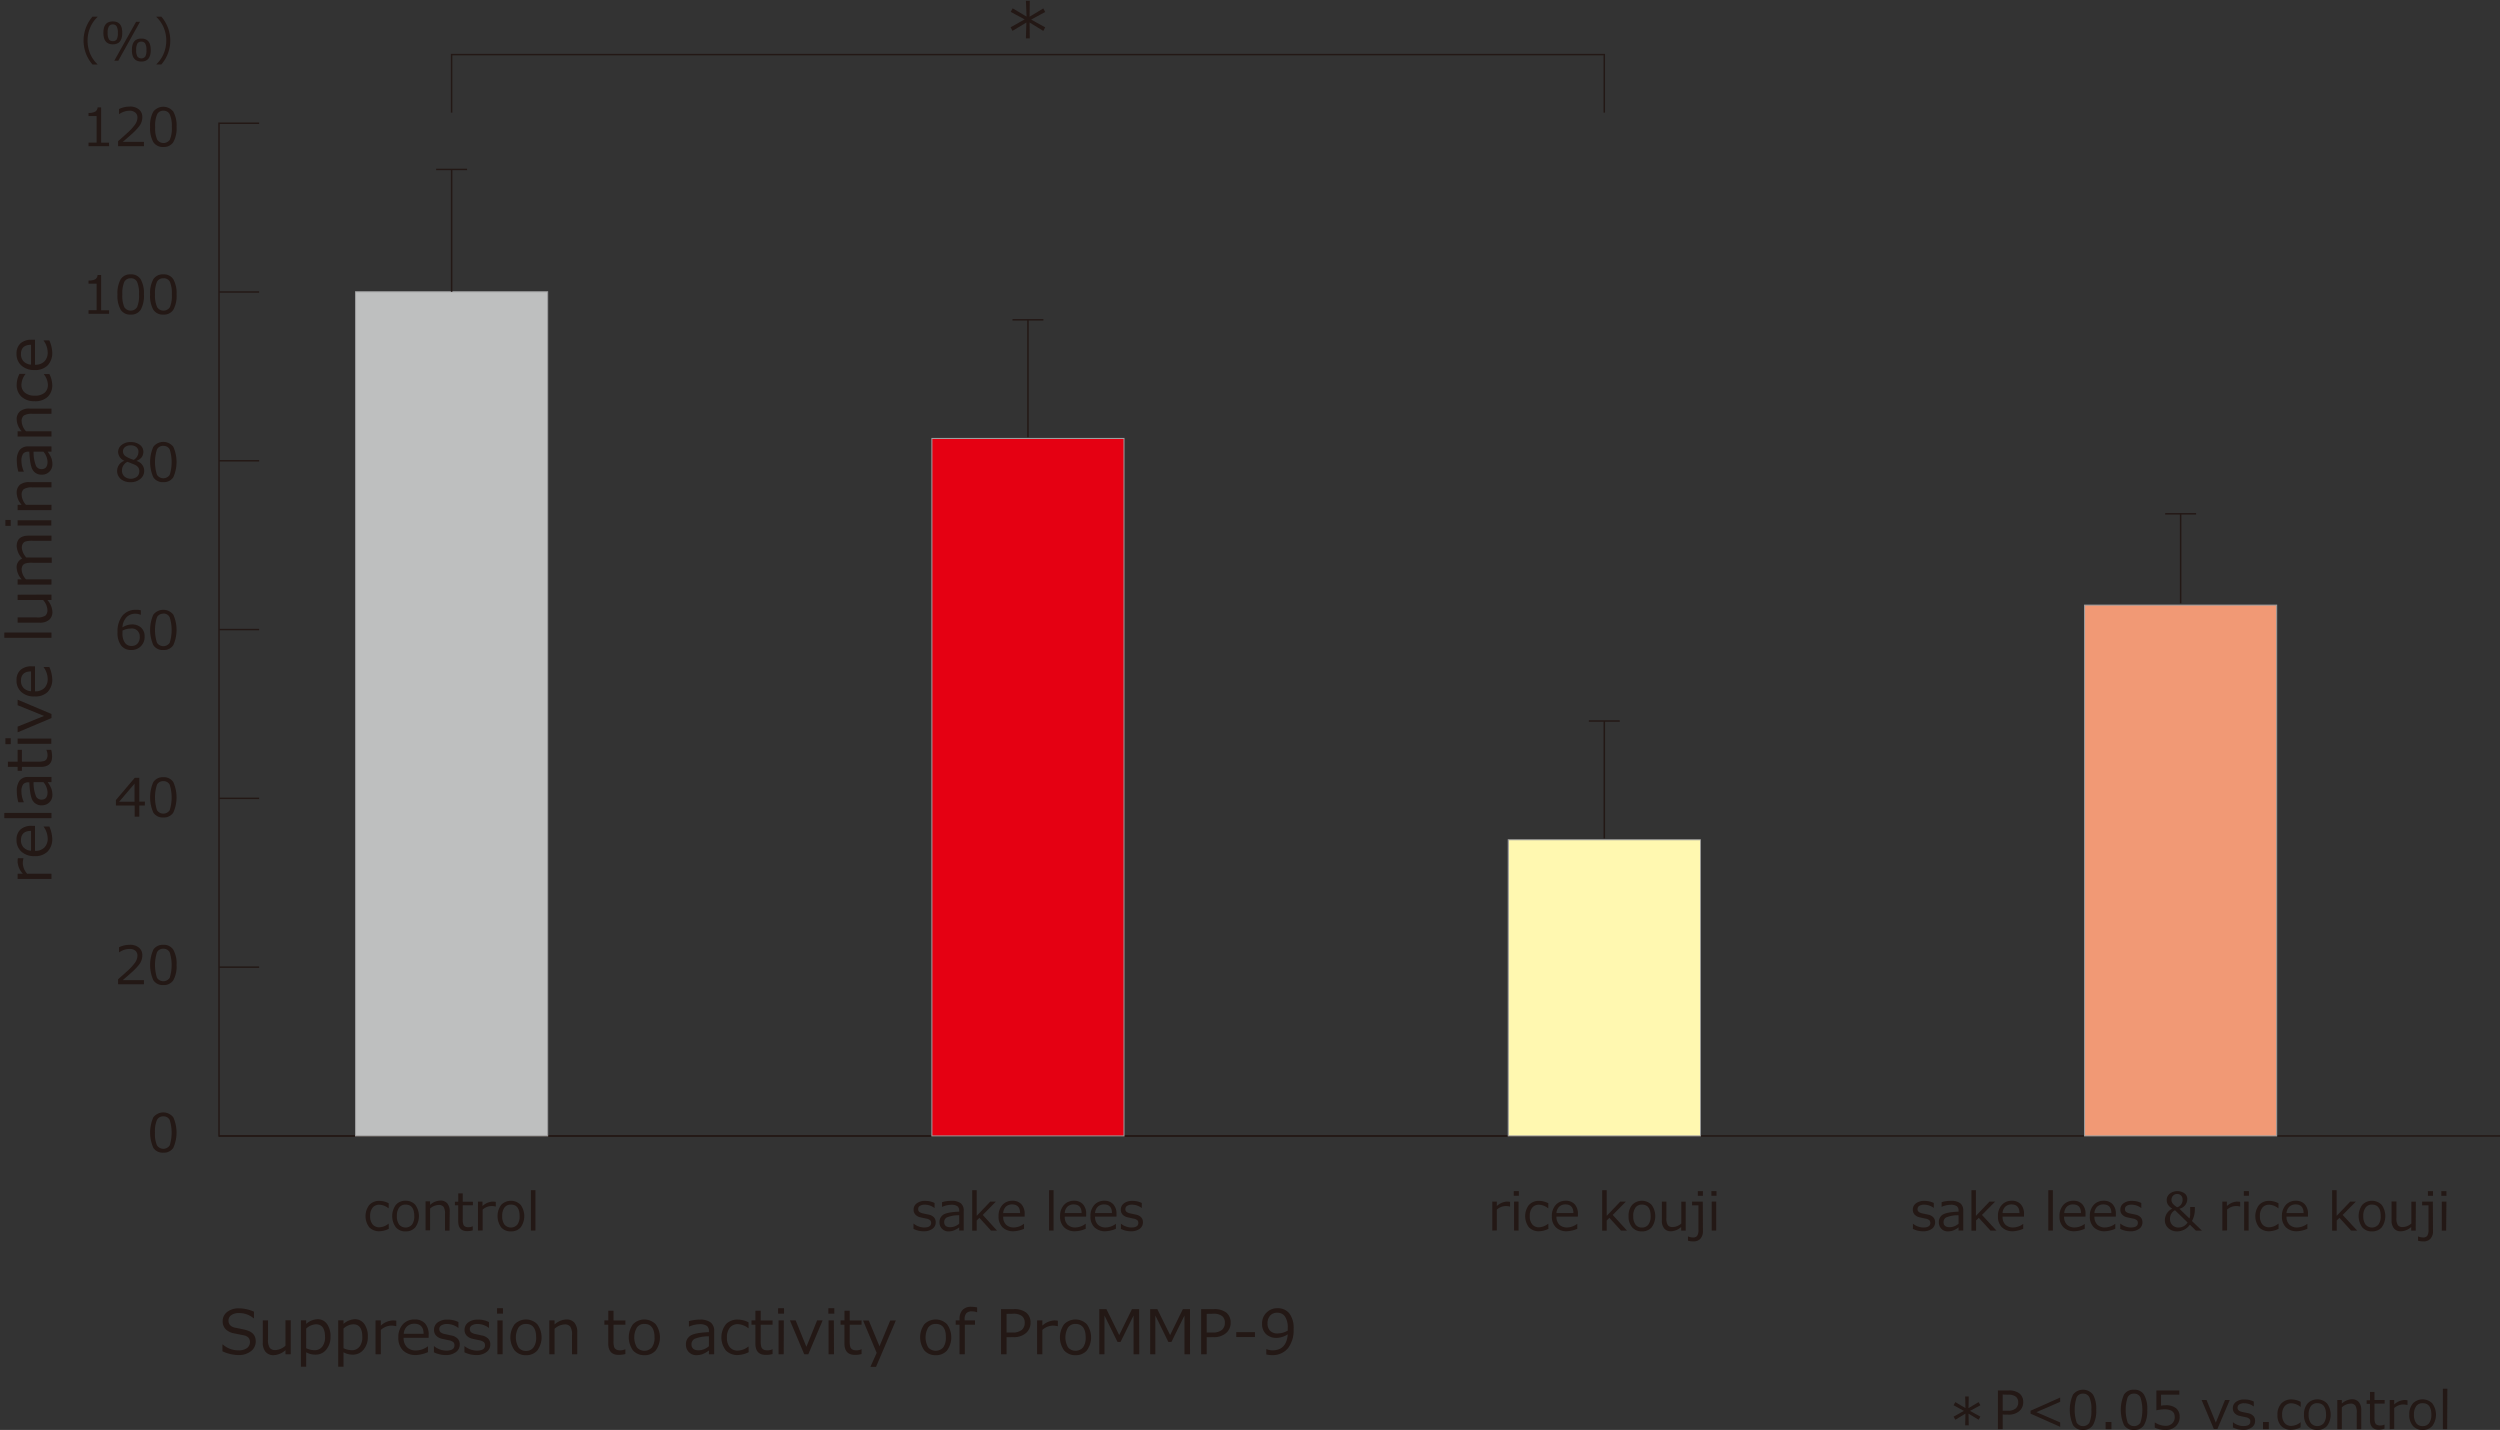 <svg id="レイヤー_1" data-name="レイヤー 1" xmlns="http://www.w3.org/2000/svg" viewBox="0 0 700 400.39"><rect x="0" y="0" width="700" height="400.39" fill="#333333" stroke="none"/><defs><style>.cls-1{fill:#231815;}.cls-2{fill:#bebfbf;}.cls-3{fill:#9e9e9f;}.cls-4{fill:#e50012;}.cls-5{fill:#fff8b0;}.cls-6{fill:#f19975;}</style></defs><rect class="cls-1" x="61.32" y="317.85" width="381.25" height="0.42"/><polygon class="cls-1" points="700 318.28 61.11 318.28 61.11 34.29 72.56 34.29 72.56 34.72 61.54 34.72 61.54 317.85 700 317.85 700 318.28"/><rect class="cls-1" x="61.32" y="81.55" width="11.24" height="0.42"/><rect class="cls-1" x="61.32" y="128.81" width="11.24" height="0.42"/><rect class="cls-1" x="61.32" y="176.07" width="11.24" height="0.42"/><rect class="cls-1" x="61.32" y="223.33" width="11.24" height="0.42"/><rect class="cls-1" x="61.32" y="270.59" width="11.24" height="0.42"/><rect class="cls-2" x="99.55" y="81.69" width="53.79" height="236.37"/><path class="cls-3" d="M153.49,318.21H99.41V81.55h54.08Zm-53.79-.29h53.5V81.84H99.7Z"/><rect class="cls-4" x="260.93" y="122.76" width="53.79" height="195.31"/><path class="cls-3" d="M314.86,318.21H260.79V122.62h54.07Zm-53.79-.29h53.51v-195H261.07Z"/><rect class="cls-5" x="422.3" y="235.14" width="53.79" height="82.93"/><path class="cls-3" d="M476.24,318.21H422.16V235h54.08Zm-53.79-.29H476V235.28h-53.5Z"/><rect class="cls-6" x="583.68" y="169.42" width="53.79" height="148.65"/><path class="cls-3" d="M637.61,318.21H583.54V169.28h54.07Zm-53.79-.29h53.51V169.56H583.82Z"/><rect class="cls-1" x="122.12" y="47.23" width="8.66" height="0.42"/><rect class="cls-1" x="126.24" y="47.44" width="0.43" height="34.25"/><rect class="cls-1" x="283.5" y="89.34" width="8.66" height="0.42"/><rect class="cls-1" x="287.61" y="89.55" width="0.43" height="32.86"/><rect class="cls-1" x="444.87" y="201.68" width="8.66" height="0.42"/><rect class="cls-1" x="448.99" y="201.89" width="0.43" height="32.86"/><rect class="cls-1" x="606.25" y="143.66" width="8.66" height="0.42"/><rect class="cls-1" x="610.36" y="143.87" width="0.43" height="25.06"/><polygon class="cls-1" points="449.41 31.54 448.99 31.54 448.99 15.5 126.66 15.5 126.66 31.54 126.24 31.54 126.24 15.08 449.41 15.08 449.41 31.54"/><path class="cls-1" d="M45.74,322.75a3.1,3.1,0,0,1-2.81-1.36,10.56,10.56,0,0,1,0-8.53,3.53,3.53,0,0,1,5.6,0,10.48,10.48,0,0,1,0,8.52A3.12,3.12,0,0,1,45.74,322.75Zm0-10.17a1.91,1.91,0,0,0-1.79,1,8,8,0,0,0-.55,3.57,7.86,7.86,0,0,0,.55,3.54,2.12,2.12,0,0,0,3.57,0,11.91,11.91,0,0,0,0-7.09A1.89,1.89,0,0,0,45.74,312.58Z"/><path class="cls-1" d="M40.31,275.59H33.07v-1.4c.76-.66,1.63-1.43,2.58-2.3a14.45,14.45,0,0,0,2.13-2.32,3.42,3.42,0,0,0,.7-2,1.74,1.74,0,0,0-.59-1.38,2.38,2.38,0,0,0-1.59-.49,5.21,5.21,0,0,0-2.89.93h-.08v-1.4a6.94,6.94,0,0,1,3-.69,3.88,3.88,0,0,1,2.58.8,2.7,2.7,0,0,1,.94,2.16,4.08,4.08,0,0,1-.24,1.4,4.42,4.42,0,0,1-.75,1.3,15.89,15.89,0,0,1-1.23,1.35c-.47.47-1.56,1.44-3.26,2.89h5.93Z"/><path class="cls-1" d="M45.74,275.82a3.11,3.11,0,0,1-2.81-1.37,10.56,10.56,0,0,1,0-8.53,3.13,3.13,0,0,1,2.81-1.37,3.1,3.1,0,0,1,2.79,1.38,7.87,7.87,0,0,1,.91,4.25,8,8,0,0,1-.9,4.27A3.12,3.12,0,0,1,45.74,275.82Zm0-10.17a1.9,1.9,0,0,0-1.79,1,11.8,11.8,0,0,0,0,7.12,2.12,2.12,0,0,0,3.57,0,11.91,11.91,0,0,0,0-7.09A1.88,1.88,0,0,0,45.74,265.65Z"/><path class="cls-1" d="M40.55,225.54H39v3.12h-1.3v-3.12H32.46V224l5.27-6.21H39v6.65h1.58Zm-2.88-1.06v-5.06l-4.3,5.06Z"/><path class="cls-1" d="M45.74,228.89a3.11,3.11,0,0,1-2.81-1.37,10.56,10.56,0,0,1,0-8.53,3.13,3.13,0,0,1,2.81-1.37A3.1,3.1,0,0,1,48.53,219a10.48,10.48,0,0,1,0,8.52A3.12,3.12,0,0,1,45.74,228.89Zm0-10.17a1.9,1.9,0,0,0-1.79,1,11.8,11.8,0,0,0,0,7.12,2.12,2.12,0,0,0,3.57,0,11.94,11.94,0,0,0,0-7.1A1.89,1.89,0,0,0,45.74,218.72Z"/><path class="cls-1" d="M39.43,170.87v1.27h-.09a3.25,3.25,0,0,0-1.41-.29,3.31,3.31,0,0,0-2.53,1,4.47,4.47,0,0,0-1.11,2.81,5.07,5.07,0,0,1,2.64-.82,3.72,3.72,0,0,1,2.56.88,3.17,3.17,0,0,1,1,2.5A3.61,3.61,0,0,1,36.76,182a3.44,3.44,0,0,1-2.85-1.27,5.82,5.82,0,0,1-1-3.7,7.06,7.06,0,0,1,1.36-4.63,4.74,4.74,0,0,1,3.89-1.65A4.27,4.27,0,0,1,39.43,170.87Zm-5.14,5.72c0,.39,0,.63,0,.71a4.44,4.44,0,0,0,.67,2.64,2.14,2.14,0,0,0,1.85.93,2.19,2.19,0,0,0,1.7-.68,2.73,2.73,0,0,0,.62-1.9A2.19,2.19,0,0,0,36.58,176,4.54,4.54,0,0,0,34.29,176.59Z"/><path class="cls-1" d="M45.74,182a3.1,3.1,0,0,1-2.81-1.36,10.56,10.56,0,0,1,0-8.53,3.55,3.55,0,0,1,5.6,0,10.5,10.5,0,0,1,0,8.53A3.11,3.11,0,0,1,45.74,182Zm0-10.16a1.9,1.9,0,0,0-1.79,1,11.8,11.8,0,0,0,0,7.12,2.13,2.13,0,0,0,3.57,0,11.94,11.94,0,0,0,0-7.1A1.89,1.89,0,0,0,45.74,171.79Z"/><path class="cls-1" d="M34.79,129.06V129a2.77,2.77,0,0,1-1.72-2.42,2.5,2.5,0,0,1,1-2,3.9,3.9,0,0,1,2.52-.8,4,4,0,0,1,2.55.76,2.38,2.38,0,0,1,1,2,2.63,2.63,0,0,1-.47,1.49A3.31,3.31,0,0,1,38.3,129v.09a2.87,2.87,0,0,1,1,5,4,4,0,0,1-2.71.92,4.11,4.11,0,0,1-2.77-.88,3,3,0,0,1,1-5.1Zm.88.25a2.67,2.67,0,0,0-1.52,2.42,2.22,2.22,0,0,0,.69,1.69,2.85,2.85,0,0,0,3.51.07,1.94,1.94,0,0,0,.65-1.55,1.76,1.76,0,0,0-.3-1.07,2.34,2.34,0,0,0-.86-.69C37.47,130,36.74,129.71,35.67,129.31Zm3.1-2.85a1.59,1.59,0,0,0-.59-1.27,2.43,2.43,0,0,0-1.6-.5,2.47,2.47,0,0,0-1.55.47,1.46,1.46,0,0,0-.6,1.22,1.63,1.63,0,0,0,.75,1.37,8.06,8.06,0,0,0,2.27,1A2.61,2.61,0,0,0,38.77,126.46Z"/><path class="cls-1" d="M45.74,135a3.11,3.11,0,0,1-2.81-1.37,10.53,10.53,0,0,1,0-8.52,3.53,3.53,0,0,1,5.6,0,10.48,10.48,0,0,1,0,8.52A3.12,3.12,0,0,1,45.74,135Zm0-10.17a1.91,1.91,0,0,0-1.79,1,11.76,11.76,0,0,0,0,7.11,2.12,2.12,0,0,0,3.57,0,11.91,11.91,0,0,0,0-7.09A1.89,1.89,0,0,0,45.74,124.85Z"/><path class="cls-1" d="M30.55,87.86H24.79v-1h2.26V79.43H24.79v-.88a3.68,3.68,0,0,0,1.89-.37A1.48,1.48,0,0,0,27.32,77h1v9.87h2.21Z"/><path class="cls-1" d="M36.6,88.09a3.11,3.11,0,0,1-2.81-1.37,7.9,7.9,0,0,1-.9-4.26,8,8,0,0,1,.9-4.27,3.13,3.13,0,0,1,2.81-1.37,3.1,3.1,0,0,1,2.79,1.38,7.87,7.87,0,0,1,.91,4.25,7.94,7.94,0,0,1-.9,4.27A3.12,3.12,0,0,1,36.6,88.09Zm0-10.17a1.92,1.92,0,0,0-1.79,1,8,8,0,0,0-.55,3.57A7.88,7.88,0,0,0,34.81,86a2.12,2.12,0,0,0,3.57,0,8.11,8.11,0,0,0,.54-3.56,8.07,8.07,0,0,0-.54-3.53A1.88,1.88,0,0,0,36.6,77.92Z"/><path class="cls-1" d="M45.74,88.09a3.11,3.11,0,0,1-2.81-1.37,7.9,7.9,0,0,1-.9-4.26,8,8,0,0,1,.9-4.27,3.13,3.13,0,0,1,2.81-1.37,3.1,3.1,0,0,1,2.79,1.38,7.87,7.87,0,0,1,.91,4.25,7.94,7.94,0,0,1-.9,4.27A3.12,3.12,0,0,1,45.74,88.09Zm0-10.17a1.92,1.92,0,0,0-1.79,1,8,8,0,0,0-.55,3.57A7.88,7.88,0,0,0,44,86a2.12,2.12,0,0,0,3.57,0,8.11,8.11,0,0,0,.54-3.56,8.07,8.07,0,0,0-.54-3.53A1.88,1.88,0,0,0,45.74,77.92Z"/><path class="cls-1" d="M30.55,40.93H24.79v-1h2.26V32.5H24.79v-.88a3.67,3.67,0,0,0,1.89-.38,1.46,1.46,0,0,0,.64-1.17h1v9.87h2.21Z"/><path class="cls-1" d="M40.31,40.93H33.07v-1.4c.76-.66,1.63-1.43,2.58-2.31a14,14,0,0,0,2.13-2.31,3.45,3.45,0,0,0,.7-2,1.71,1.71,0,0,0-.59-1.38A2.38,2.38,0,0,0,36.3,31a5.21,5.21,0,0,0-2.89.93h-.08v-1.4a6.94,6.94,0,0,1,3-.69,3.88,3.88,0,0,1,2.58.8,2.69,2.69,0,0,1,.94,2.16,4.08,4.08,0,0,1-.24,1.4,4.42,4.42,0,0,1-.75,1.3,17.58,17.58,0,0,1-1.23,1.35q-.7.7-3.26,2.88h5.93Z"/><path class="cls-1" d="M45.74,41.15a3.1,3.1,0,0,1-2.81-1.36,7.9,7.9,0,0,1-.9-4.26,7.94,7.94,0,0,1,.9-4.27,3.55,3.55,0,0,1,5.6,0,7.92,7.92,0,0,1,.91,4.25,8,8,0,0,1-.9,4.28A3.11,3.11,0,0,1,45.74,41.15Zm0-10.16A1.9,1.9,0,0,0,44,32a8,8,0,0,0-.55,3.57A7.91,7.91,0,0,0,44,39.08a2.13,2.13,0,0,0,3.57,0,8.13,8.13,0,0,0,.54-3.57A8.1,8.1,0,0,0,47.52,32,1.89,1.89,0,0,0,45.74,31Z"/><path class="cls-1" d="M27.31,18.06H25.9a10.21,10.21,0,0,1,0-13.39h1.41v.08a8.61,8.61,0,0,0-1.92,2.66,9.25,9.25,0,0,0-.87,3.95,9.35,9.35,0,0,0,.87,4A8.73,8.73,0,0,0,27.31,18Z"/><path class="cls-1" d="M31.59,12.41c-1.76,0-2.64-1.08-2.64-3.22S29.83,6,31.59,6,34.23,7,34.23,9.19,33.35,12.41,31.59,12.41Zm0-5.57a1.23,1.23,0,0,0-1.1.53,3.5,3.5,0,0,0-.35,1.82A3.51,3.51,0,0,0,30.49,11a1.22,1.22,0,0,0,1.1.52A1.25,1.25,0,0,0,32.7,11,3.64,3.64,0,0,0,33,9.19a3.58,3.58,0,0,0-.34-1.81A1.22,1.22,0,0,0,31.59,6.84Zm7.61-.73L33.12,17H32L38.1,6.11Zm.38,11.12c-1.77,0-2.65-1.07-2.65-3.22s.88-3.21,2.65-3.21,2.63,1.07,2.63,3.21S41.34,17.23,39.58,17.23Zm0-5.57a1.23,1.23,0,0,0-1.11.53A3.54,3.54,0,0,0,38.13,14a3.53,3.53,0,0,0,.34,1.83,1.43,1.43,0,0,0,2.21,0A3.53,3.53,0,0,0,41,14a3.47,3.47,0,0,0-.34-1.81A1.2,1.2,0,0,0,39.58,11.66Z"/><path class="cls-1" d="M47.68,11.36a10.23,10.23,0,0,1-2.5,6.69H43.77V18a8.78,8.78,0,0,0,1.92-2.67,9.47,9.47,0,0,0,0-7.93,8.73,8.73,0,0,0-1.92-2.66V4.66h1.41A10.31,10.31,0,0,1,47.68,11.36Z"/><path class="cls-1" d="M108.86,344.07a6.23,6.23,0,0,1-2.54.68,3.84,3.84,0,0,1-2.92-1.1,5.17,5.17,0,0,1,0-6.26,3.76,3.76,0,0,1,2.89-1.15,5.77,5.77,0,0,1,2.54.67v1.41h-.06a4.28,4.28,0,0,0-2.51-1,2.38,2.38,0,0,0-1.93.82,3.59,3.59,0,0,0-.69,2.36,3.47,3.47,0,0,0,.69,2.33,2.38,2.38,0,0,0,1.93.81,4.24,4.24,0,0,0,2.51-1h.06Z"/><path class="cls-1" d="M113.57,344.79a3.44,3.44,0,0,1-2.74-1.15,5.35,5.35,0,0,1,0-6.27,3.44,3.44,0,0,1,2.73-1.16,3.49,3.49,0,0,1,2.73,1.15,5.4,5.4,0,0,1,0,6.29A3.45,3.45,0,0,1,113.57,344.79Zm0-7.5a2.15,2.15,0,0,0-1.81.83,3.89,3.89,0,0,0-.63,2.39,3.84,3.84,0,0,0,.63,2.37,2.38,2.38,0,0,0,3.61,0,3.84,3.84,0,0,0,.63-2.37C116,338.37,115.19,337.29,113.57,337.29Z"/><path class="cls-1" d="M125.87,344.56H124.6V340a3.67,3.67,0,0,0-.41-2.1,1.69,1.69,0,0,0-1.38-.51,3.83,3.83,0,0,0-2.39,1v6.1h-1.26v-8.12h1.26v1a4.45,4.45,0,0,1,2.82-1.21,2.47,2.47,0,0,1,2,.79,3.41,3.41,0,0,1,.68,2.28Z"/><path class="cls-1" d="M130.82,344.72q-2.52,0-2.52-2.76v-4.48h-.92v-1h.93v-2.33h1.26v2.33h2.84v1h-2.84v3.76a5,5,0,0,0,.17,1.65,1.13,1.13,0,0,0,.54.56,2.07,2.07,0,0,0,.92.17,3,3,0,0,0,1.17-.26h0v1.15A6.69,6.69,0,0,1,130.82,344.72Z"/><path class="cls-1" d="M133.83,344.56v-8.12h1.26v1.25a4.64,4.64,0,0,1,2.81-1.25,5.72,5.72,0,0,1,.92.08v1.32h0a5,5,0,0,0-1.21-.15,3.89,3.89,0,0,0-2.47,1v5.83Z"/><path class="cls-1" d="M143.06,344.79a3.44,3.44,0,0,1-2.74-1.15,5.37,5.37,0,0,1,0-6.27,3.82,3.82,0,0,1,5.47,0,5.4,5.4,0,0,1,0,6.29A3.47,3.47,0,0,1,143.06,344.79Zm0-7.5a2.14,2.14,0,0,0-1.81.83,3.89,3.89,0,0,0-.63,2.39,3.84,3.84,0,0,0,.63,2.37,2.38,2.38,0,0,0,3.61,0,3.84,3.84,0,0,0,.63-2.37C145.49,338.37,144.68,337.29,143.06,337.29Z"/><path class="cls-1" d="M149.92,344.56h-1.26V333.25h1.26Z"/><path class="cls-1" d="M554.51,393.47l-2.9,1.58,2.89,1.61-.49.87-2.83-1.71.07,3.27h-1l.07-3.27-2.83,1.71-.49-.87,2.89-1.61-2.9-1.58.5-.88,2.83,1.68-.07-3.26h1l-.07,3.26,2.83-1.68Z"/><path class="cls-1" d="M560.75,396.07v4.09h-1.34V389.33h3a4.63,4.63,0,0,1,3.09.88,3,3,0,0,1,1,2.37,3.21,3.21,0,0,1-1.09,2.52,4.45,4.45,0,0,1-3.07,1Zm0-5.6V395h1.33a3.37,3.37,0,0,0,2.33-.64,2.19,2.19,0,0,0,.69-1.69,1.92,1.92,0,0,0-.67-1.6,3.32,3.32,0,0,0-2.13-.55Z"/><path class="cls-1" d="M576.85,399.52l-8.29-3.69V395l8.29-3.69v1.2l-6.66,2.89,6.66,2.89Z"/><path class="cls-1" d="M583.25,400.39a3.13,3.13,0,0,1-2.81-1.37,10.5,10.5,0,0,1,0-8.53,3.54,3.54,0,0,1,5.6,0,7.87,7.87,0,0,1,.9,4.24,8,8,0,0,1-.9,4.28A3.12,3.12,0,0,1,583.25,400.39Zm0-10.17a1.89,1.89,0,0,0-1.78,1,11.6,11.6,0,0,0,0,7.12,2.11,2.11,0,0,0,3.56,0,8.1,8.1,0,0,0,.55-3.57,7.92,7.92,0,0,0-.55-3.53A1.88,1.88,0,0,0,583.25,390.22Z"/><path class="cls-1" d="M591.2,400.16h-1.63v-2h1.63Z"/><path class="cls-1" d="M597.53,400.39a3.12,3.12,0,0,1-2.81-1.37,10.56,10.56,0,0,1,0-8.53,3.13,3.13,0,0,1,2.81-1.37,3.1,3.1,0,0,1,2.79,1.38,7.76,7.76,0,0,1,.91,4.24,8,8,0,0,1-.9,4.28A3.12,3.12,0,0,1,597.53,400.39Zm0-10.17a1.88,1.88,0,0,0-1.78,1,11.6,11.6,0,0,0,0,7.12,2.11,2.11,0,0,0,3.56,0,11.73,11.73,0,0,0,0-7.1A1.88,1.88,0,0,0,597.53,390.22Z"/><path class="cls-1" d="M603.33,399.75v-1.43h.11a5.36,5.36,0,0,0,2.92.91,2.56,2.56,0,0,0,1.86-.67,2.38,2.38,0,0,0,.7-1.83q0-2.13-2.91-2.13a11.62,11.62,0,0,0-2.22.29v-5.56h6.43v1.17h-5.13v3.07c.63-.07,1.06-.1,1.28-.1a4.47,4.47,0,0,1,2.93.84,3,3,0,0,1,1,2.43,3.48,3.48,0,0,1-1.09,2.63,3.94,3.94,0,0,1-2.82,1A7.22,7.22,0,0,1,603.33,399.75Z"/><path class="cls-1" d="M624.33,392l-3.46,8.12h-1L616.45,392h1.38l2.6,6.34L623,392Z"/><path class="cls-1" d="M628.07,400.36a6.4,6.4,0,0,1-2.86-.67v-1.47h0a4.83,4.83,0,0,0,2.88,1.08q2,0,2-1.26a1,1,0,0,0-.27-.77,2.23,2.23,0,0,0-1.1-.47c-.47-.09-1-.21-1.62-.35a2.74,2.74,0,0,1-1.41-.76,2,2,0,0,1-.5-1.39,2.11,2.11,0,0,1,.88-1.76,3.66,3.66,0,0,1,2.34-.69,5.75,5.75,0,0,1,2.65.59v1.39h0a4.41,4.41,0,0,0-2.67-.92,2.48,2.48,0,0,0-1.37.32,1,1,0,0,0-.5.88,1,1,0,0,0,.27.77,2.5,2.5,0,0,0,1.07.47l1.59.34a2.78,2.78,0,0,1,1.48.76,2,2,0,0,1,.5,1.41,2.16,2.16,0,0,1-.92,1.8A3.9,3.9,0,0,1,628.07,400.36Z"/><path class="cls-1" d="M635.27,400.16h-1.63v-2h1.63Z"/><path class="cls-1" d="M644.15,399.67a6.27,6.27,0,0,1-2.55.68,3.81,3.81,0,0,1-2.91-1.1,4.4,4.4,0,0,1-1-3.13,4.44,4.44,0,0,1,1.07-3.14,3.79,3.79,0,0,1,2.89-1.14,5.64,5.64,0,0,1,2.54.67v1.41h-.06a4.33,4.33,0,0,0-2.51-1,2.38,2.38,0,0,0-1.93.83,3.59,3.59,0,0,0-.69,2.36,3.47,3.47,0,0,0,.69,2.33,2.38,2.38,0,0,0,1.93.81,4.3,4.3,0,0,0,2.51-1h.06Z"/><path class="cls-1" d="M648.85,400.39a3.46,3.46,0,0,1-2.73-1.15,4.53,4.53,0,0,1-1-3.13,4.63,4.63,0,0,1,1-3.14,3.8,3.8,0,0,1,5.46,0,5.38,5.38,0,0,1,0,6.29A3.49,3.49,0,0,1,648.85,400.39Zm0-7.5a2.13,2.13,0,0,0-1.8.83,3.89,3.89,0,0,0-.63,2.39,3.84,3.84,0,0,0,.63,2.37,2.38,2.38,0,0,0,3.61,0,3.84,3.84,0,0,0,.63-2.37C651.29,394,650.48,392.89,648.85,392.89Z"/><path class="cls-1" d="M661.15,400.16h-1.26v-4.55a3.56,3.56,0,0,0-.42-2.09,1.66,1.66,0,0,0-1.37-.51,3.83,3.83,0,0,0-2.39,1.05v6.1h-1.27V392h1.27v1a4.43,4.43,0,0,1,2.82-1.21,2.44,2.44,0,0,1,1.94.79,3.35,3.35,0,0,1,.68,2.27Z"/><path class="cls-1" d="M666.11,400.32c-1.68,0-2.52-.92-2.52-2.77v-4.47h-.93v-1h.94v-2.33h1.25V392h2.85v1h-2.85v3.76a4.67,4.67,0,0,0,.18,1.65,1.18,1.18,0,0,0,.54.56,2.19,2.19,0,0,0,.92.17,3,3,0,0,0,1.17-.26h0v1.15A6.69,6.69,0,0,1,666.11,400.32Z"/><path class="cls-1" d="M669.12,400.16V392h1.26v1.25a4.62,4.62,0,0,1,2.81-1.25,5.59,5.59,0,0,1,.91.08v1.32h-.05a4.93,4.93,0,0,0-1.2-.15,3.89,3.89,0,0,0-2.47,1v5.83Z"/><path class="cls-1" d="M678.34,400.39a3.5,3.5,0,0,1-2.74-1.15,4.58,4.58,0,0,1-1-3.13,4.63,4.63,0,0,1,1-3.14,3.8,3.8,0,0,1,5.46,0,5.38,5.38,0,0,1,0,6.29A3.49,3.49,0,0,1,678.34,400.39Zm0-7.5a2.13,2.13,0,0,0-1.8.83,3.89,3.89,0,0,0-.63,2.39,3.84,3.84,0,0,0,.63,2.37,2.13,2.13,0,0,0,1.8.83,2.17,2.17,0,0,0,1.81-.83,3.84,3.84,0,0,0,.63-2.37C680.78,394,680,392.89,678.34,392.89Z"/><path class="cls-1" d="M685.21,400.16H684V388.85h1.26Z"/><path class="cls-1" d="M258.64,344.76a6.27,6.27,0,0,1-2.86-.67v-1.47h.05a4.83,4.83,0,0,0,2.88,1.08q2,0,2-1.26a1,1,0,0,0-.27-.77,2.33,2.33,0,0,0-1.1-.47c-.47-.09-1-.21-1.62-.35a2.67,2.67,0,0,1-1.41-.76,1.93,1.93,0,0,1-.5-1.39,2.12,2.12,0,0,1,.88-1.76,3.66,3.66,0,0,1,2.34-.69,5.75,5.75,0,0,1,2.65.59v1.39h-.05a4.47,4.47,0,0,0-2.67-.92,2.48,2.48,0,0,0-1.37.32,1,1,0,0,0-.5.88,1,1,0,0,0,.27.77,2.33,2.33,0,0,0,1.07.47l1.59.34a2.78,2.78,0,0,1,1.48.76,2,2,0,0,1,.5,1.41,2.19,2.19,0,0,1-.92,1.81A4,4,0,0,1,258.64,344.76Z"/><path class="cls-1" d="M268.58,344.56v-.9a6.06,6.06,0,0,1-1.67.93,4.61,4.61,0,0,1-1.33.2,2.44,2.44,0,0,1-1.8-.72,2.48,2.48,0,0,1-.72-1.83,2.41,2.41,0,0,1,1.07-2.13c.71-.47,2.19-.76,4.45-.85V339a1.54,1.54,0,0,0-.5-1.26,2.92,2.92,0,0,0-1.77-.4,6.52,6.52,0,0,0-2.48.57h-.06v-1.31a9.64,9.64,0,0,1,2.59-.37,4.26,4.26,0,0,1,2.64.67,2.53,2.53,0,0,1,.84,2.09v5.55Zm0-1.93v-2.36a8.53,8.53,0,0,0-3.44.6,1.43,1.43,0,0,0-.77,1.29c0,1,.59,1.46,1.77,1.46A3.94,3.94,0,0,0,268.58,342.63Z"/><path class="cls-1" d="M279.16,344.56h-1.68L274.24,341l-.76.72v2.86h-1.26V333.25h1.26v7.19l3.8-4h1.58l-3.69,3.74Z"/><path class="cls-1" d="M283.86,344.75a4.25,4.25,0,0,1-3.14-1.1,4.1,4.1,0,0,1-1.12-3.1,4.53,4.53,0,0,1,1.07-3.16,3.68,3.68,0,0,1,2.84-1.18,3.25,3.25,0,0,1,2.5,1,3.89,3.89,0,0,1,.89,2.74v.7h-6a3,3,0,0,0,.79,2.25,3,3,0,0,0,2.2.79,4.83,4.83,0,0,0,2.78-1h.06v1.37A8.1,8.1,0,0,1,283.86,344.75Zm-3-5.09h4.76c0-1.61-.78-2.42-2.22-2.42a2.46,2.46,0,0,0-1.77.65A2.64,2.64,0,0,0,280.9,339.66Z"/><path class="cls-1" d="M295,344.56h-1.26V333.25H295Z"/><path class="cls-1" d="M301.09,344.75a4.25,4.25,0,0,1-3.14-1.1,4.1,4.1,0,0,1-1.12-3.1,4.53,4.53,0,0,1,1.07-3.16,3.68,3.68,0,0,1,2.84-1.18,3.23,3.23,0,0,1,2.5,1,3.89,3.89,0,0,1,.89,2.74v.7h-6a3,3,0,0,0,.79,2.25,3,3,0,0,0,2.2.79,4.81,4.81,0,0,0,2.78-1H304v1.37A8.1,8.1,0,0,1,301.09,344.75Zm-3-5.09h4.76c0-1.61-.78-2.42-2.22-2.42a2.46,2.46,0,0,0-1.77.65A2.64,2.64,0,0,0,298.13,339.66Z"/><path class="cls-1" d="M309.59,344.75a4.25,4.25,0,0,1-3.14-1.1,4.1,4.1,0,0,1-1.12-3.1,4.48,4.48,0,0,1,1.07-3.16,3.67,3.67,0,0,1,2.84-1.18,3.22,3.22,0,0,1,2.49,1,3.89,3.89,0,0,1,.89,2.74v.7h-6a3,3,0,0,0,.79,2.25,3,3,0,0,0,2.2.79,4.84,4.84,0,0,0,2.79-1h.05v1.37A8.1,8.1,0,0,1,309.59,344.75Zm-3-5.09h4.76c0-1.61-.77-2.42-2.22-2.42a2.45,2.45,0,0,0-1.76.65A2.7,2.7,0,0,0,306.62,339.66Z"/><path class="cls-1" d="M316.71,344.76a6.24,6.24,0,0,1-2.86-.67v-1.47h0a4.83,4.83,0,0,0,2.88,1.08c1.34,0,2-.42,2-1.26a1,1,0,0,0-.26-.77,2.43,2.43,0,0,0-1.11-.47c-.47-.09-1-.21-1.61-.35a2.74,2.74,0,0,1-1.42-.76,2,2,0,0,1-.5-1.39,2.15,2.15,0,0,1,.88-1.76,3.7,3.7,0,0,1,2.34-.69,5.72,5.72,0,0,1,2.65.59v1.39h-.05a4.42,4.42,0,0,0-2.66-.92,2.46,2.46,0,0,0-1.37.32,1,1,0,0,0-.51.88,1,1,0,0,0,.27.77,2.38,2.38,0,0,0,1.08.47l1.59.34a2.85,2.85,0,0,1,1.48.76,2,2,0,0,1,.49,1.41,2.18,2.18,0,0,1-.91,1.81A4,4,0,0,1,316.71,344.76Z"/><path class="cls-1" d="M417.84,344.56v-8.12h1.27v1.25a4.59,4.59,0,0,1,2.81-1.25,5.69,5.69,0,0,1,.91.08v1.32h-.05a5,5,0,0,0-1.21-.15,3.88,3.88,0,0,0-2.46,1v5.83Z"/><path class="cls-1" d="M425.28,334.82h-1.43v-1.31h1.43Zm-.08,9.74h-1.26v-8.12h1.26Z"/><path class="cls-1" d="M433.56,344.07a6.24,6.24,0,0,1-2.55.68,3.81,3.81,0,0,1-2.91-1.1,5.17,5.17,0,0,1,0-6.26,3.76,3.76,0,0,1,2.89-1.15,5.77,5.77,0,0,1,2.54.67v1.41h-.06a4.31,4.31,0,0,0-2.51-1,2.37,2.37,0,0,0-1.93.82,3.59,3.59,0,0,0-.69,2.36,3.47,3.47,0,0,0,.69,2.33,2.38,2.38,0,0,0,1.93.81,4.24,4.24,0,0,0,2.51-1h.06Z"/><path class="cls-1" d="M438.78,344.75a4.25,4.25,0,0,1-3.14-1.1,4.1,4.1,0,0,1-1.12-3.1,4.53,4.53,0,0,1,1.07-3.16,3.68,3.68,0,0,1,2.84-1.18,3.26,3.26,0,0,1,2.5,1,3.89,3.89,0,0,1,.88,2.74v.7h-6a3,3,0,0,0,.8,2.25,3,3,0,0,0,2.19.79,4.84,4.84,0,0,0,2.79-1h.06v1.37A8.15,8.15,0,0,1,438.78,344.75Zm-3-5.09h4.77c0-1.61-.78-2.42-2.22-2.42a2.46,2.46,0,0,0-1.77.65A2.7,2.7,0,0,0,435.81,339.66Z"/><path class="cls-1" d="M455.55,344.56h-1.67L450.63,341l-.75.72v2.86h-1.27V333.25h1.27v7.19l3.8-4h1.58l-3.7,3.74Z"/><path class="cls-1" d="M459.74,344.79a3.45,3.45,0,0,1-2.74-1.15,4.58,4.58,0,0,1-1-3.13,4.63,4.63,0,0,1,1-3.14,3.8,3.8,0,0,1,5.46,0,5.38,5.38,0,0,1,0,6.29A3.49,3.49,0,0,1,459.74,344.79Zm0-7.5a2.13,2.13,0,0,0-1.8.83,3.89,3.89,0,0,0-.63,2.39,3.84,3.84,0,0,0,.63,2.37,2.13,2.13,0,0,0,1.8.83,2.17,2.17,0,0,0,1.81-.83,3.84,3.84,0,0,0,.63-2.37C462.18,338.37,461.37,337.29,459.74,337.29Z"/><path class="cls-1" d="M472,344.56h-1.27v-1a4.54,4.54,0,0,1-2.82,1.2A2.41,2.41,0,0,1,466,344a3.36,3.36,0,0,1-.68-2.25v-5.31h1.27V341a3.5,3.5,0,0,0,.42,2.07,1.68,1.68,0,0,0,1.37.51,3.83,3.83,0,0,0,2.39-1v-6.11H472Z"/><path class="cls-1" d="M476.82,344.72a3,3,0,0,1-.71,2.12,2.55,2.55,0,0,1-1.95.76,5.59,5.59,0,0,1-1.53-.2v-1.19h.07a3.55,3.55,0,0,0,1.31.28,1.46,1.46,0,0,0,1.18-.43,3.11,3.11,0,0,0,.37-1.83v-6.74h-1.78v-1.05h3Zm0-9.9h-1.43v-1.31h1.43Z"/><path class="cls-1" d="M480.62,334.82h-1.43v-1.31h1.43Zm-.08,9.74h-1.26v-8.12h1.26Z"/><path class="cls-1" d="M538.47,344.76a6.24,6.24,0,0,1-2.86-.67v-1.47h0a4.79,4.79,0,0,0,2.88,1.08c1.33,0,2-.42,2-1.26a1.09,1.09,0,0,0-.26-.77,2.43,2.43,0,0,0-1.11-.47c-.47-.09-1-.21-1.62-.35a2.67,2.67,0,0,1-1.41-.76,2,2,0,0,1-.5-1.39,2.12,2.12,0,0,1,.88-1.76,3.66,3.66,0,0,1,2.34-.69,5.72,5.72,0,0,1,2.65.59v1.39h0a4.47,4.47,0,0,0-2.66-.92,2.52,2.52,0,0,0-1.38.32,1,1,0,0,0-.5.88,1,1,0,0,0,.27.77,2.39,2.39,0,0,0,1.07.47l1.59.34a2.78,2.78,0,0,1,1.48.76,2,2,0,0,1,.5,1.41,2.2,2.2,0,0,1-.91,1.81A4,4,0,0,1,538.47,344.76Z"/><path class="cls-1" d="M548.4,344.56v-.9a6,6,0,0,1-1.66.93,4.66,4.66,0,0,1-1.33.2,2.45,2.45,0,0,1-1.81-.72,2.48,2.48,0,0,1-.72-1.83,2.41,2.41,0,0,1,1.07-2.13c.71-.47,2.2-.76,4.45-.85V339a1.51,1.51,0,0,0-.5-1.26,2.9,2.9,0,0,0-1.77-.4,6.52,6.52,0,0,0-2.48.57h0v-1.31a9.51,9.51,0,0,1,2.58-.37,4.26,4.26,0,0,1,2.64.67,2.53,2.53,0,0,1,.84,2.09v5.55Zm0-1.93v-2.36a8.61,8.61,0,0,0-3.44.6,1.45,1.45,0,0,0-.77,1.29c0,1,.59,1.46,1.77,1.46A3.94,3.94,0,0,0,548.4,342.63Z"/><path class="cls-1" d="M559,344.56h-1.67L554.06,341l-.76.72v2.86H552V333.25h1.26v7.19l3.8-4h1.59l-3.7,3.74Z"/><path class="cls-1" d="M563.69,344.75a4.29,4.29,0,0,1-3.15-1.1,4.14,4.14,0,0,1-1.11-3.1,4.48,4.48,0,0,1,1.07-3.16,3.66,3.66,0,0,1,2.83-1.18,3.23,3.23,0,0,1,2.5,1,3.89,3.89,0,0,1,.89,2.74v.7h-6a3,3,0,0,0,.79,2.25,3,3,0,0,0,2.2.79,4.84,4.84,0,0,0,2.79-1h0v1.37A8.1,8.1,0,0,1,563.69,344.75Zm-3-5.09h4.76c0-1.61-.78-2.42-2.22-2.42a2.48,2.48,0,0,0-1.77.65A2.69,2.69,0,0,0,560.72,339.66Z"/><path class="cls-1" d="M574.8,344.56h-1.27V333.25h1.27Z"/><path class="cls-1" d="M580.92,344.75a4.29,4.29,0,0,1-3.15-1.1,4.14,4.14,0,0,1-1.11-3.1,4.48,4.48,0,0,1,1.07-3.16,3.66,3.66,0,0,1,2.83-1.18,3.23,3.23,0,0,1,2.5,1,3.89,3.89,0,0,1,.89,2.74v.7h-6a3,3,0,0,0,.79,2.25,3,3,0,0,0,2.2.79,4.84,4.84,0,0,0,2.79-1h0v1.37A8.1,8.1,0,0,1,580.92,344.75Zm-3-5.09h4.76c0-1.61-.78-2.42-2.22-2.42a2.43,2.43,0,0,0-1.76.65A2.7,2.7,0,0,0,578,339.66Z"/><path class="cls-1" d="M589.41,344.75a4.25,4.25,0,0,1-3.14-1.1,4.1,4.1,0,0,1-1.12-3.1,4.53,4.53,0,0,1,1.07-3.16,3.67,3.67,0,0,1,2.84-1.18,3.26,3.26,0,0,1,2.5,1,3.89,3.89,0,0,1,.88,2.74v.7h-6a3,3,0,0,0,.8,2.25,2.94,2.94,0,0,0,2.19.79,4.84,4.84,0,0,0,2.79-1h.06v1.37A8.15,8.15,0,0,1,589.41,344.75Zm-3-5.09h4.77c0-1.61-.78-2.42-2.22-2.42a2.46,2.46,0,0,0-1.77.65A2.7,2.7,0,0,0,586.44,339.66Z"/><path class="cls-1" d="M596.53,344.76a6.27,6.27,0,0,1-2.86-.67v-1.47h.05a4.83,4.83,0,0,0,2.88,1.08q2,0,2-1.26a1,1,0,0,0-.27-.77,2.38,2.38,0,0,0-1.1-.47c-.47-.09-1-.21-1.62-.35a2.67,2.67,0,0,1-1.41-.76,1.93,1.93,0,0,1-.5-1.39,2.14,2.14,0,0,1,.87-1.76,3.71,3.71,0,0,1,2.35-.69,5.75,5.75,0,0,1,2.65.59v1.39h-.05a4.47,4.47,0,0,0-2.67-.92,2.46,2.46,0,0,0-1.37.32,1,1,0,0,0-.5.88,1.05,1.05,0,0,0,.26.77,2.44,2.44,0,0,0,1.08.47l1.59.34a2.81,2.81,0,0,1,1.48.76,2,2,0,0,1,.49,1.41,2.18,2.18,0,0,1-.91,1.81A4,4,0,0,1,596.53,344.76Z"/><path class="cls-1" d="M616.52,344.56h-1.68l-1.67-1.65a4.38,4.38,0,0,1-3.53,1.88,3.56,3.56,0,0,1-2.48-.89,2.92,2.92,0,0,1-1-2.29,3.59,3.59,0,0,1,2.07-3.18,4.2,4.2,0,0,1-1.23-1.15,2.44,2.44,0,0,1-.32-1.27,2.26,2.26,0,0,1,.83-1.76,3.51,3.51,0,0,1,4.16-.11,2,2,0,0,1,.77,1.61,2.78,2.78,0,0,1-2.21,2.7l2.81,2.72a3.71,3.71,0,0,0,.21-1c0-.35,0-1.09,0-2.21h1.31v.66a6.73,6.73,0,0,1-.81,3.26Zm-4-2.27L609,338.87a2.37,2.37,0,0,0-1,.93,2.66,2.66,0,0,0-.4,1.45,2.43,2.43,0,0,0,.66,1.78,2.39,2.39,0,0,0,1.79.67A2.91,2.91,0,0,0,612.52,342.29Zm-1.4-6.41a1.46,1.46,0,0,0-1.53-1.56,1.5,1.5,0,0,0-1.13.47,1.6,1.6,0,0,0-.45,1.15,1.68,1.68,0,0,0,.38,1.09,4.69,4.69,0,0,0,1.22,1A2.09,2.09,0,0,0,611.12,335.88Z"/><path class="cls-1" d="M622.26,344.56v-8.12h1.27v1.25a4.59,4.59,0,0,1,2.81-1.25,5.69,5.69,0,0,1,.91.08v1.32h0a5,5,0,0,0-1.21-.15,3.88,3.88,0,0,0-2.46,1v5.83Z"/><path class="cls-1" d="M629.7,334.82h-1.43v-1.31h1.43Zm-.08,9.74h-1.26v-8.12h1.26Z"/><path class="cls-1" d="M638,344.07a6.27,6.27,0,0,1-2.55.68,3.81,3.81,0,0,1-2.91-1.1,5.17,5.17,0,0,1,0-6.26,3.76,3.76,0,0,1,2.89-1.15,5.77,5.77,0,0,1,2.54.67v1.41h-.06a4.31,4.31,0,0,0-2.51-1,2.37,2.37,0,0,0-1.93.82,3.59,3.59,0,0,0-.69,2.36,3.47,3.47,0,0,0,.69,2.33,2.38,2.38,0,0,0,1.93.81,4.24,4.24,0,0,0,2.51-1H638Z"/><path class="cls-1" d="M643.2,344.75a4.25,4.25,0,0,1-3.14-1.1,4.1,4.1,0,0,1-1.12-3.1,4.53,4.53,0,0,1,1.07-3.16,3.67,3.67,0,0,1,2.84-1.18,3.26,3.26,0,0,1,2.5,1,3.89,3.89,0,0,1,.88,2.74v.7h-6a3,3,0,0,0,.8,2.25,2.94,2.94,0,0,0,2.19.79,4.84,4.84,0,0,0,2.79-1h.06v1.37A8.15,8.15,0,0,1,643.2,344.75Zm-3-5.09H645c0-1.61-.78-2.42-2.22-2.42a2.46,2.46,0,0,0-1.77.65A2.7,2.7,0,0,0,640.23,339.66Z"/><path class="cls-1" d="M660,344.56H658.3L655.05,341l-.76.72v2.86H653V333.25h1.26v7.19l3.81-4h1.58l-3.7,3.74Z"/><path class="cls-1" d="M664.16,344.79a3.45,3.45,0,0,1-2.74-1.15,5.39,5.39,0,0,1,0-6.27,3.8,3.8,0,0,1,5.46,0,5.42,5.42,0,0,1,0,6.29A3.49,3.49,0,0,1,664.16,344.79Zm0-7.5a2.13,2.13,0,0,0-1.8.83,3.89,3.89,0,0,0-.64,2.39,3.84,3.84,0,0,0,.64,2.37,2.37,2.37,0,0,0,3.6,0,3.78,3.78,0,0,0,.64-2.37C666.6,338.37,665.78,337.29,664.16,337.29Z"/><path class="cls-1" d="M676.4,344.56h-1.26v-1a4.54,4.54,0,0,1-2.82,1.2,2.41,2.41,0,0,1-2-.79,3.36,3.36,0,0,1-.68-2.25v-5.31H671V341a3.5,3.5,0,0,0,.42,2.07,1.67,1.67,0,0,0,1.37.51,3.86,3.86,0,0,0,2.39-1v-6.11h1.26Z"/><path class="cls-1" d="M681.24,344.72a3,3,0,0,1-.72,2.12,2.52,2.52,0,0,1-1.95.76,5.52,5.52,0,0,1-1.52-.2v-1.19h.07a3.55,3.55,0,0,0,1.31.28,1.47,1.47,0,0,0,1.18-.43,3.11,3.11,0,0,0,.37-1.83v-6.74H678.2v-1.05h3Zm0-9.9h-1.43v-1.31h1.43Z"/><path class="cls-1" d="M685,334.82h-1.43v-1.31H685Zm-.08,9.74H683.7v-8.12H685Z"/><path class="cls-1" d="M14.41,246.11H4.93v-1.47H6.39a5.39,5.39,0,0,1-1.46-3.28A6.53,6.53,0,0,1,5,240.29H6.56v.06a6.18,6.18,0,0,0-.17,1.41,4.57,4.57,0,0,0,1.21,2.88h6.81Z"/><path class="cls-1" d="M14.63,234.74a5,5,0,0,1-1.28,3.67,4.85,4.85,0,0,1-3.62,1.31A5.27,5.27,0,0,1,6,238.47a4.26,4.26,0,0,1-1.37-3.31,3.76,3.76,0,0,1,1.12-2.92,4.54,4.54,0,0,1,3.2-1H9.8v7a3.53,3.53,0,0,0,2.63-.93,3.49,3.49,0,0,0,.92-2.56,5.69,5.69,0,0,0-1.13-3.25v-.07h1.6A9.44,9.44,0,0,1,14.63,234.74Zm-5.94,3.47v-5.56c-1.88,0-2.82.91-2.82,2.59a2.85,2.85,0,0,0,.75,2.06A3.11,3.11,0,0,0,8.69,238.21Z"/><path class="cls-1" d="M14.41,227.62v1.47H1.21v-1.47Z"/><path class="cls-1" d="M14.41,219H13.35A7.39,7.39,0,0,1,14.44,221a5.44,5.44,0,0,1,.23,1.55,2.83,2.83,0,0,1-.84,2.1,2.89,2.89,0,0,1-2.13.84,2.8,2.8,0,0,1-2.49-1.24q-.83-1.24-1-5.2H7.94a1.79,1.79,0,0,0-1.47.59A3.41,3.41,0,0,0,6,221.68a7.54,7.54,0,0,0,.67,2.9v.06H5.14a11.22,11.22,0,0,1-.43-3,4.94,4.94,0,0,1,.78-3.09,2.94,2.94,0,0,1,2.44-1h6.48Zm-2.26,0H9.4a10.23,10.23,0,0,0,.69,4,1.71,1.71,0,0,0,1.52.9c1.13,0,1.7-.69,1.7-2.07A4.62,4.62,0,0,0,12.15,219Z"/><path class="cls-1" d="M14.59,211.8c0,2-1.07,2.93-3.22,2.93H6.14v1.09H4.93v-1.09H2.21v-1.47H4.93v-3.32H6.14v3.32h4.39a5.49,5.49,0,0,0,1.93-.21,1.25,1.25,0,0,0,.64-.62,2.4,2.4,0,0,0,.21-1.07A3.7,3.7,0,0,0,13,210v-.05h1.34A7.91,7.91,0,0,1,14.59,211.8Z"/><path class="cls-1" d="M3,206.7v1.67H1.51V206.7Zm11.37.1v1.47H4.93V206.8Z"/><path class="cls-1" d="M4.93,195.91l9.48,4v1.15l-9.48,4v-1.6l7.4-3-7.4-3Z"/><path class="cls-1" d="M14.63,190.07a5,5,0,0,1-1.28,3.67A4.85,4.85,0,0,1,9.73,195,5.22,5.22,0,0,1,6,193.79a4.23,4.23,0,0,1-1.37-3.31,3.75,3.75,0,0,1,1.12-2.91,4.55,4.55,0,0,1,3.2-1H9.8v7a3.53,3.53,0,0,0,2.63-.93,3.49,3.49,0,0,0,.92-2.56,5.66,5.66,0,0,0-1.13-3.25v-.07h1.6A9.39,9.39,0,0,1,14.63,190.07Zm-5.94,3.47V188c-1.88,0-2.82.9-2.82,2.59a2.87,2.87,0,0,0,.75,2.06A3.16,3.16,0,0,0,8.69,193.54Z"/><path class="cls-1" d="M14.41,177.11v1.48H1.21v-1.48Z"/><path class="cls-1" d="M14.41,166.48V168H13.27a5.3,5.3,0,0,1,1.4,3.29,2.82,2.82,0,0,1-.92,2.27,3.9,3.9,0,0,1-2.63.79H4.93v-1.47h5.33a4.15,4.15,0,0,0,2.42-.49,2,2,0,0,0,.6-1.6A4.54,4.54,0,0,0,12.06,168H4.93v-1.48Z"/><path class="cls-1" d="M14.41,151.42H9.1a6.44,6.44,0,0,0-2,.21,1.44,1.44,0,0,0-.75.66,2.28,2.28,0,0,0-.24,1.11,4.62,4.62,0,0,0,1.26,2.7,11.17,11.17,0,0,1,1.12,0h6v1.48H9.1a6.42,6.42,0,0,0-2.07.21,1.48,1.48,0,0,0-.74.65,2.35,2.35,0,0,0-.23,1.09,4.38,4.38,0,0,0,1.22,2.68h7.13v1.47H4.93v-1.47H6.07A5.16,5.16,0,0,1,4.67,159a2.57,2.57,0,0,1,1.55-2.61,5.48,5.48,0,0,1-1.55-3.47q0-3,3.57-2.95h6.17Z"/><path class="cls-1" d="M3,145.58v1.66H1.51v-1.66Zm11.37.09v1.47H4.93v-1.47Z"/><path class="cls-1" d="M14.41,135v1.47H9.1a4.2,4.2,0,0,0-2.44.49,1.94,1.94,0,0,0-.6,1.6,4.44,4.44,0,0,0,1.22,2.79h7.13v1.48H4.93v-1.48H6.07A5.18,5.18,0,0,1,4.67,138a2.86,2.86,0,0,1,.91-2.27A4,4,0,0,1,8.24,135Z"/><path class="cls-1" d="M14.41,126.47H13.35a7.53,7.53,0,0,1,1.09,1.94,5.51,5.51,0,0,1,.23,1.56,2.85,2.85,0,0,1-.84,2.1,2.89,2.89,0,0,1-2.13.84,2.81,2.81,0,0,1-2.49-1.25q-.83-1.24-1-5.19H7.94a1.79,1.79,0,0,0-1.47.59A3.39,3.39,0,0,0,6,129.12,7.45,7.45,0,0,0,6.67,132v.07H5.14a11.29,11.29,0,0,1-.43-3A4.93,4.93,0,0,1,5.49,126a3,3,0,0,1,2.44-1h6.48Zm-2.26,0H9.4a10.31,10.31,0,0,0,.69,4,1.72,1.72,0,0,0,1.52.89c1.13,0,1.7-.69,1.7-2.06A4.62,4.62,0,0,0,12.15,126.47Z"/><path class="cls-1" d="M14.41,114.4v1.47H9.1a4.2,4.2,0,0,0-2.44.49,1.94,1.94,0,0,0-.6,1.6,4.44,4.44,0,0,0,1.22,2.79h7.13v1.48H4.93v-1.48H6.07a5.18,5.18,0,0,1-1.4-3.29,2.85,2.85,0,0,1,.91-2.27,4,4,0,0,1,2.66-.79Z"/><path class="cls-1" d="M13.83,104.73a7.27,7.27,0,0,1,.8,3,4.44,4.44,0,0,1-1.29,3.4,5.09,5.09,0,0,1-3.65,1.21A5.16,5.16,0,0,1,6,111.06a4.39,4.39,0,0,1-1.33-3.37,6.65,6.65,0,0,1,.78-3H7.12v.07A5.08,5.08,0,0,0,6,107.72a2.77,2.77,0,0,0,1,2.26,4.16,4.16,0,0,0,2.75.8,4,4,0,0,0,2.72-.8,2.78,2.78,0,0,0,.94-2.26,5,5,0,0,0-1.13-2.92v-.07Z"/><path class="cls-1" d="M14.63,98.64a5,5,0,0,1-1.28,3.66,4.85,4.85,0,0,1-3.62,1.31A5.27,5.27,0,0,1,6,102.36a4.24,4.24,0,0,1-1.37-3.31,3.78,3.78,0,0,1,1.12-2.92,4.54,4.54,0,0,1,3.2-1H9.8v7a3.53,3.53,0,0,0,2.63-.93,3.47,3.47,0,0,0,.92-2.56,5.69,5.69,0,0,0-1.13-3.25v-.07h1.6A9.43,9.43,0,0,1,14.63,98.64ZM8.69,102.1V96.54c-1.88,0-2.82.91-2.82,2.59a2.89,2.89,0,0,0,.75,2.07A3.15,3.15,0,0,0,8.69,102.1Z"/><path class="cls-1" d="M66.75,379.42a10.94,10.94,0,0,1-4.47-1.06v-1.9h.11a6.56,6.56,0,0,0,4.37,1.64,4,4,0,0,0,2.37-.62,2.1,2.1,0,0,0,.5-2.87,2.42,2.42,0,0,0-1.27-.7l-2.82-.57a4.43,4.43,0,0,1-2.38-1.19,3.12,3.12,0,0,1-.81-2.23,3.18,3.18,0,0,1,1.26-2.58,5.1,5.1,0,0,1,3.28-1,10.35,10.35,0,0,1,4.22.93v1.84H71a6.2,6.2,0,0,0-4.11-1.45,3.58,3.58,0,0,0-2.11.57,1.8,1.8,0,0,0-.8,1.52c0,1.05.61,1.72,1.83,2,.7.13,1.49.29,2.35.48a7.55,7.55,0,0,1,1.85.61,3.55,3.55,0,0,1,.91.71,2.88,2.88,0,0,1,.52.92,3.67,3.67,0,0,1,.17,1.13,3.38,3.38,0,0,1-1.33,2.72A5.45,5.45,0,0,1,66.75,379.42Z"/><path class="cls-1" d="M81.41,379.19H79.93v-1.14a5.3,5.3,0,0,1-3.29,1.4,2.82,2.82,0,0,1-2.27-.92,3.9,3.9,0,0,1-.79-2.63v-6.18h1.47V375a4,4,0,0,0,.5,2.42,1.92,1.92,0,0,0,1.59.6,4.54,4.54,0,0,0,2.79-1.22v-7.12h1.48Z"/><path class="cls-1" d="M85.73,378.64v4.05H84.26v-13h1.47v1a5.08,5.08,0,0,1,3.15-1.31,3.15,3.15,0,0,1,2.66,1.3,5.8,5.8,0,0,1,1,3.59,5.37,5.37,0,0,1-1.2,3.63,3.72,3.72,0,0,1-3,1.4A5.27,5.27,0,0,1,85.73,378.64Zm0-6.68v5.54a5.85,5.85,0,0,0,2.34.56,2.63,2.63,0,0,0,2.16-1,4.21,4.21,0,0,0,.78-2.71q0-3.56-2.56-3.55A4.29,4.29,0,0,0,85.73,372Z"/><path class="cls-1" d="M96.18,378.64v4.05H94.7v-13h1.48v1a5.08,5.08,0,0,1,3.14-1.31,3.17,3.17,0,0,1,2.67,1.3,5.8,5.8,0,0,1,1,3.59,5.37,5.37,0,0,1-1.2,3.63,3.74,3.74,0,0,1-3,1.4A5.2,5.2,0,0,1,96.18,378.64Zm0-6.68v5.54a5.81,5.81,0,0,0,2.33.56,2.63,2.63,0,0,0,2.16-1,4.21,4.21,0,0,0,.78-2.71q0-3.56-2.55-3.55A4.27,4.27,0,0,0,96.18,372Z"/><path class="cls-1" d="M105.15,379.19v-9.47h1.48v1.45a5.33,5.33,0,0,1,3.27-1.45,6.51,6.51,0,0,1,1.07.08v1.54h-.06a6,6,0,0,0-1.41-.17,4.52,4.52,0,0,0-2.87,1.21v6.81Z"/><path class="cls-1" d="M116.52,379.41a5,5,0,0,1-3.67-1.28,4.84,4.84,0,0,1-1.31-3.62,5.27,5.27,0,0,1,1.25-3.69,4.26,4.26,0,0,1,3.32-1.37,3.75,3.75,0,0,1,2.91,1.12,4.56,4.56,0,0,1,1,3.2v.82h-7a3.51,3.51,0,0,0,.93,2.62,3.45,3.45,0,0,0,2.56.92,5.59,5.59,0,0,0,3.25-1.13h.07v1.6A9.44,9.44,0,0,1,116.52,379.41Zm-3.47-5.94h5.56c0-1.88-.9-2.82-2.59-2.82a2.87,2.87,0,0,0-2.06.75A3.11,3.11,0,0,0,113.05,373.47Z"/><path class="cls-1" d="M124.83,379.42a7.49,7.49,0,0,1-3.34-.78v-1.71h.06a5.66,5.66,0,0,0,3.36,1.25q2.34,0,2.34-1.47a1.26,1.26,0,0,0-.31-.9,2.82,2.82,0,0,0-1.3-.54l-1.88-.41a3.21,3.21,0,0,1-1.65-.89,2.28,2.28,0,0,1-.58-1.62,2.5,2.5,0,0,1,1-2.06,4.37,4.37,0,0,1,2.74-.8,6.64,6.64,0,0,1,3.09.69v1.62h-.06a5.15,5.15,0,0,0-3.11-1.08,2.93,2.93,0,0,0-1.6.38,1.15,1.15,0,0,0-.59,1,1.22,1.22,0,0,0,.32.9,2.83,2.83,0,0,0,1.25.54l1.85.4a3.24,3.24,0,0,1,1.73.89,2.32,2.32,0,0,1,.58,1.64,2.54,2.54,0,0,1-1.07,2.11A4.59,4.59,0,0,1,124.83,379.42Z"/><path class="cls-1" d="M133.38,379.42a7.49,7.49,0,0,1-3.34-.78v-1.71h.06a5.68,5.68,0,0,0,3.36,1.25q2.34,0,2.34-1.47a1.26,1.26,0,0,0-.31-.9,2.82,2.82,0,0,0-1.29-.54l-1.89-.41a3.21,3.21,0,0,1-1.65-.89,2.28,2.28,0,0,1-.58-1.62,2.5,2.5,0,0,1,1-2.06,4.37,4.37,0,0,1,2.74-.8,6.64,6.64,0,0,1,3.09.69v1.62h-.06a5.15,5.15,0,0,0-3.11-1.08,2.93,2.93,0,0,0-1.6.38,1.15,1.15,0,0,0-.59,1,1.22,1.22,0,0,0,.32.9,2.83,2.83,0,0,0,1.25.54l1.85.4a3.24,3.24,0,0,1,1.73.89,2.32,2.32,0,0,1,.58,1.64,2.54,2.54,0,0,1-1.07,2.11A4.59,4.59,0,0,1,133.38,379.42Z"/><path class="cls-1" d="M140.83,367.82h-1.66v-1.53h1.66Zm-.09,11.37h-1.47v-9.47h1.47Z"/><path class="cls-1" d="M147.28,379.45a4,4,0,0,1-3.19-1.34,6.23,6.23,0,0,1,0-7.31,4.44,4.44,0,0,1,6.37,0,6.28,6.28,0,0,1,0,7.33A4,4,0,0,1,147.28,379.45Zm0-8.75a2.49,2.49,0,0,0-2.1,1,5.59,5.59,0,0,0,0,5.56,2.49,2.49,0,0,0,2.1,1,2.52,2.52,0,0,0,2.11-1,4.52,4.52,0,0,0,.73-2.77C150.12,372,149.18,370.7,147.28,370.7Z"/><path class="cls-1" d="M161.63,379.19h-1.47v-5.31a4.12,4.12,0,0,0-.49-2.44,1.93,1.93,0,0,0-1.6-.6,4.49,4.49,0,0,0-2.79,1.22v7.13H153.8v-9.47h1.48v1.14a5.14,5.14,0,0,1,3.29-1.41,2.85,2.85,0,0,1,2.27.91,4,4,0,0,1,.79,2.66Z"/><path class="cls-1" d="M173.24,379.37q-2.93,0-2.93-3.22v-5.23h-1.08v-1.2h1.09V367h1.47v2.73h3.32v1.2h-3.32v4.39a5.57,5.57,0,0,0,.2,1.93,1.37,1.37,0,0,0,.63.65,2.52,2.52,0,0,0,1.07.2,3.65,3.65,0,0,0,1.36-.3h.06v1.34A8.06,8.06,0,0,1,173.24,379.37Z"/><path class="cls-1" d="M180.43,379.45a4.06,4.06,0,0,1-3.2-1.34,6.27,6.27,0,0,1,0-7.31,4.44,4.44,0,0,1,6.37,0,6.26,6.26,0,0,1,0,7.33A4,4,0,0,1,180.43,379.45Zm0-8.75a2.49,2.49,0,0,0-2.1,1,5.59,5.59,0,0,0,0,5.56,2.78,2.78,0,0,0,4.2,0,4.46,4.46,0,0,0,.74-2.77C183.27,372,182.32,370.7,180.43,370.7Z"/><path class="cls-1" d="M198.5,379.19v-1.06a7.37,7.37,0,0,1-1.94,1.09,5.49,5.49,0,0,1-1.55.23,2.86,2.86,0,0,1-2.11-.84,2.89,2.89,0,0,1-.84-2.13,2.78,2.78,0,0,1,1.25-2.48q1.24-.84,5.19-1v-.28a1.79,1.79,0,0,0-.58-1.47,3.42,3.42,0,0,0-2.07-.47,7.49,7.49,0,0,0-2.89.67h-.07v-1.53a11.34,11.34,0,0,1,3-.43,4.93,4.93,0,0,1,3.08.78,2.93,2.93,0,0,1,1,2.44v6.48Zm0-2.26v-2.75a10.31,10.31,0,0,0-4,.69,1.72,1.72,0,0,0-.89,1.52c0,1.13.69,1.7,2.06,1.7A4.52,4.52,0,0,0,198.5,376.93Z"/><path class="cls-1" d="M209.63,378.61a7.27,7.27,0,0,1-3,.8,4.44,4.44,0,0,1-3.4-1.29,6,6,0,0,1,0-7.31,4.41,4.41,0,0,1,3.37-1.33,6.65,6.65,0,0,1,3,.78v1.64h-.07a5.09,5.09,0,0,0-2.93-1.14,2.78,2.78,0,0,0-2.25,1,4.16,4.16,0,0,0-.8,2.75,4,4,0,0,0,.8,2.72,2.77,2.77,0,0,0,2.25.94,4.93,4.93,0,0,0,2.93-1.13h.07Z"/><path class="cls-1" d="M214.44,379.37c-2,0-2.93-1.07-2.93-3.22v-5.23h-1.09v-1.2h1.09V367H213v2.73h3.32v1.2H213v4.39a5.49,5.49,0,0,0,.21,1.93,1.31,1.31,0,0,0,.62.65,2.55,2.55,0,0,0,1.07.2,3.7,3.7,0,0,0,1.37-.3h.05v1.34A7.91,7.91,0,0,1,214.44,379.37Z"/><path class="cls-1" d="M219.53,367.82h-1.66v-1.53h1.66Zm-.09,11.37H218v-9.47h1.47Z"/><path class="cls-1" d="M230.33,369.72l-4,9.47h-1.15l-4-9.47h1.61l3,7.39,3-7.39Z"/><path class="cls-1" d="M233.61,367.82h-1.67v-1.53h1.67Zm-.09,11.37H232v-9.47h1.48Z"/><path class="cls-1" d="M239.38,379.37q-2.94,0-2.94-3.22v-5.23h-1.08v-1.2h1.09V367h1.47v2.73h3.32v1.2h-3.32v4.39a5.84,5.84,0,0,0,.2,1.93,1.37,1.37,0,0,0,.63.65,2.55,2.55,0,0,0,1.07.2,3.7,3.7,0,0,0,1.37-.3h.05v1.34A8,8,0,0,1,239.38,379.37Z"/><path class="cls-1" d="M250.84,369.72l-5.55,13h-1.58l1.76-3.91-3.81-9.06h1.6l3,7.21,3-7.21Z"/><path class="cls-1" d="M262,379.45a4,4,0,0,1-3.19-1.34,6.27,6.27,0,0,1,0-7.31,4.44,4.44,0,0,1,6.37,0,6.28,6.28,0,0,1,0,7.33A4,4,0,0,1,262,379.45Zm0-8.75a2.49,2.49,0,0,0-2.1,1,5.59,5.59,0,0,0,0,5.56,2.79,2.79,0,0,0,4.21,0,4.52,4.52,0,0,0,.73-2.77C264.88,372,263.94,370.7,262,370.7Z"/><path class="cls-1" d="M273.6,367.43h-.05a4.38,4.38,0,0,0-1.36-.25,2.09,2.09,0,0,0-1.61.52,2.58,2.58,0,0,0-.48,1.74v.28H273v1.2h-2.85v8.27h-1.48v-8.27h-1.08v-1.2h1.08v-.37a3.59,3.59,0,0,1,.84-2.56,3.15,3.15,0,0,1,2.4-.89,9.76,9.76,0,0,1,1.69.17Z"/><path class="cls-1" d="M281.84,374.42v4.77h-1.55V366.56h3.48a5.38,5.38,0,0,1,3.61,1,3.51,3.51,0,0,1,1.17,2.77,3.73,3.73,0,0,1-1.28,2.93,5.17,5.17,0,0,1-3.57,1.14Zm0-6.54v5.22h1.56a3.94,3.94,0,0,0,2.72-.74,2.53,2.53,0,0,0,.8-2,2.26,2.26,0,0,0-.78-1.87,3.89,3.89,0,0,0-2.49-.64Z"/><path class="cls-1" d="M290.39,379.19v-9.47h1.47v1.45a5.37,5.37,0,0,1,3.28-1.45,6.31,6.31,0,0,1,1.06.08v1.54h-.05a6.18,6.18,0,0,0-1.41-.17,4.57,4.57,0,0,0-2.88,1.21v6.81Z"/><path class="cls-1" d="M301.15,379.45a4.06,4.06,0,0,1-3.2-1.34,6.27,6.27,0,0,1,0-7.31,4.44,4.44,0,0,1,6.37,0,6.26,6.26,0,0,1,0,7.33A4,4,0,0,1,301.15,379.45Zm0-8.75a2.49,2.49,0,0,0-2.1,1,5.59,5.59,0,0,0,0,5.56,2.78,2.78,0,0,0,4.2,0,4.46,4.46,0,0,0,.74-2.77C304,372,303,370.7,301.15,370.7Z"/><path class="cls-1" d="M319,379.19H317.4V368.34l-3.65,7.41h-.85l-3.65-7.41v10.85H307.8V366.56h2l3.58,7.26,3.57-7.26h2Z"/><path class="cls-1" d="M333.21,379.19h-1.56V368.34L328,375.75h-.86l-3.64-7.41v10.85h-1.45V366.56h2l3.58,7.26,3.57-7.26h2Z"/><path class="cls-1" d="M337.87,374.42v4.77h-1.55V366.56h3.48a5.38,5.38,0,0,1,3.61,1,3.51,3.51,0,0,1,1.17,2.77,3.7,3.7,0,0,1-1.28,2.93,5.17,5.17,0,0,1-3.57,1.14Zm0-6.54v5.22h1.57a3.92,3.92,0,0,0,2.71-.74,2.53,2.53,0,0,0,.81-2,2.26,2.26,0,0,0-.78-1.87,3.9,3.9,0,0,0-2.5-.64Z"/><path class="cls-1" d="M351.38,374.37h-5.23V373h5.23Z"/><path class="cls-1" d="M354.57,379.24v-1.48h.1a3.86,3.86,0,0,0,1.65.33q3.87,0,4.26-4.48a6.11,6.11,0,0,1-3.09,1,4.18,4.18,0,0,1-3-1.06,3.82,3.82,0,0,1-1.11-2.9,4.17,4.17,0,0,1,1.24-3.12,4.22,4.22,0,0,1,3.08-1.23,4.08,4.08,0,0,1,3.31,1.45,6.71,6.71,0,0,1,1.2,4.36,8.24,8.24,0,0,1-1.58,5.4,5.54,5.54,0,0,1-4.54,1.92A5.11,5.11,0,0,1,354.57,379.24Zm6-6.69,0-.75a5.54,5.54,0,0,0-.75-3.14,2.49,2.49,0,0,0-2.18-1.09,2.55,2.55,0,0,0-2,.8,3.14,3.14,0,0,0-.73,2.21,2.88,2.88,0,0,0,.68,2,2.84,2.84,0,0,0,2.25.78A5.49,5.49,0,0,0,360.58,372.55Z"/><path class="cls-1" d="M292.65,7.66l-.53,1-3.84-2.36.06,4.46h-1.09l.14-4.46L283.5,8.64l-.53-1,3.93-2.21L283,3.33l.55-1,3.89,2.32L287.25.23h1.09l-.06,4.45,3.84-2.32.53,1-3.93,2.12Z"/></svg>